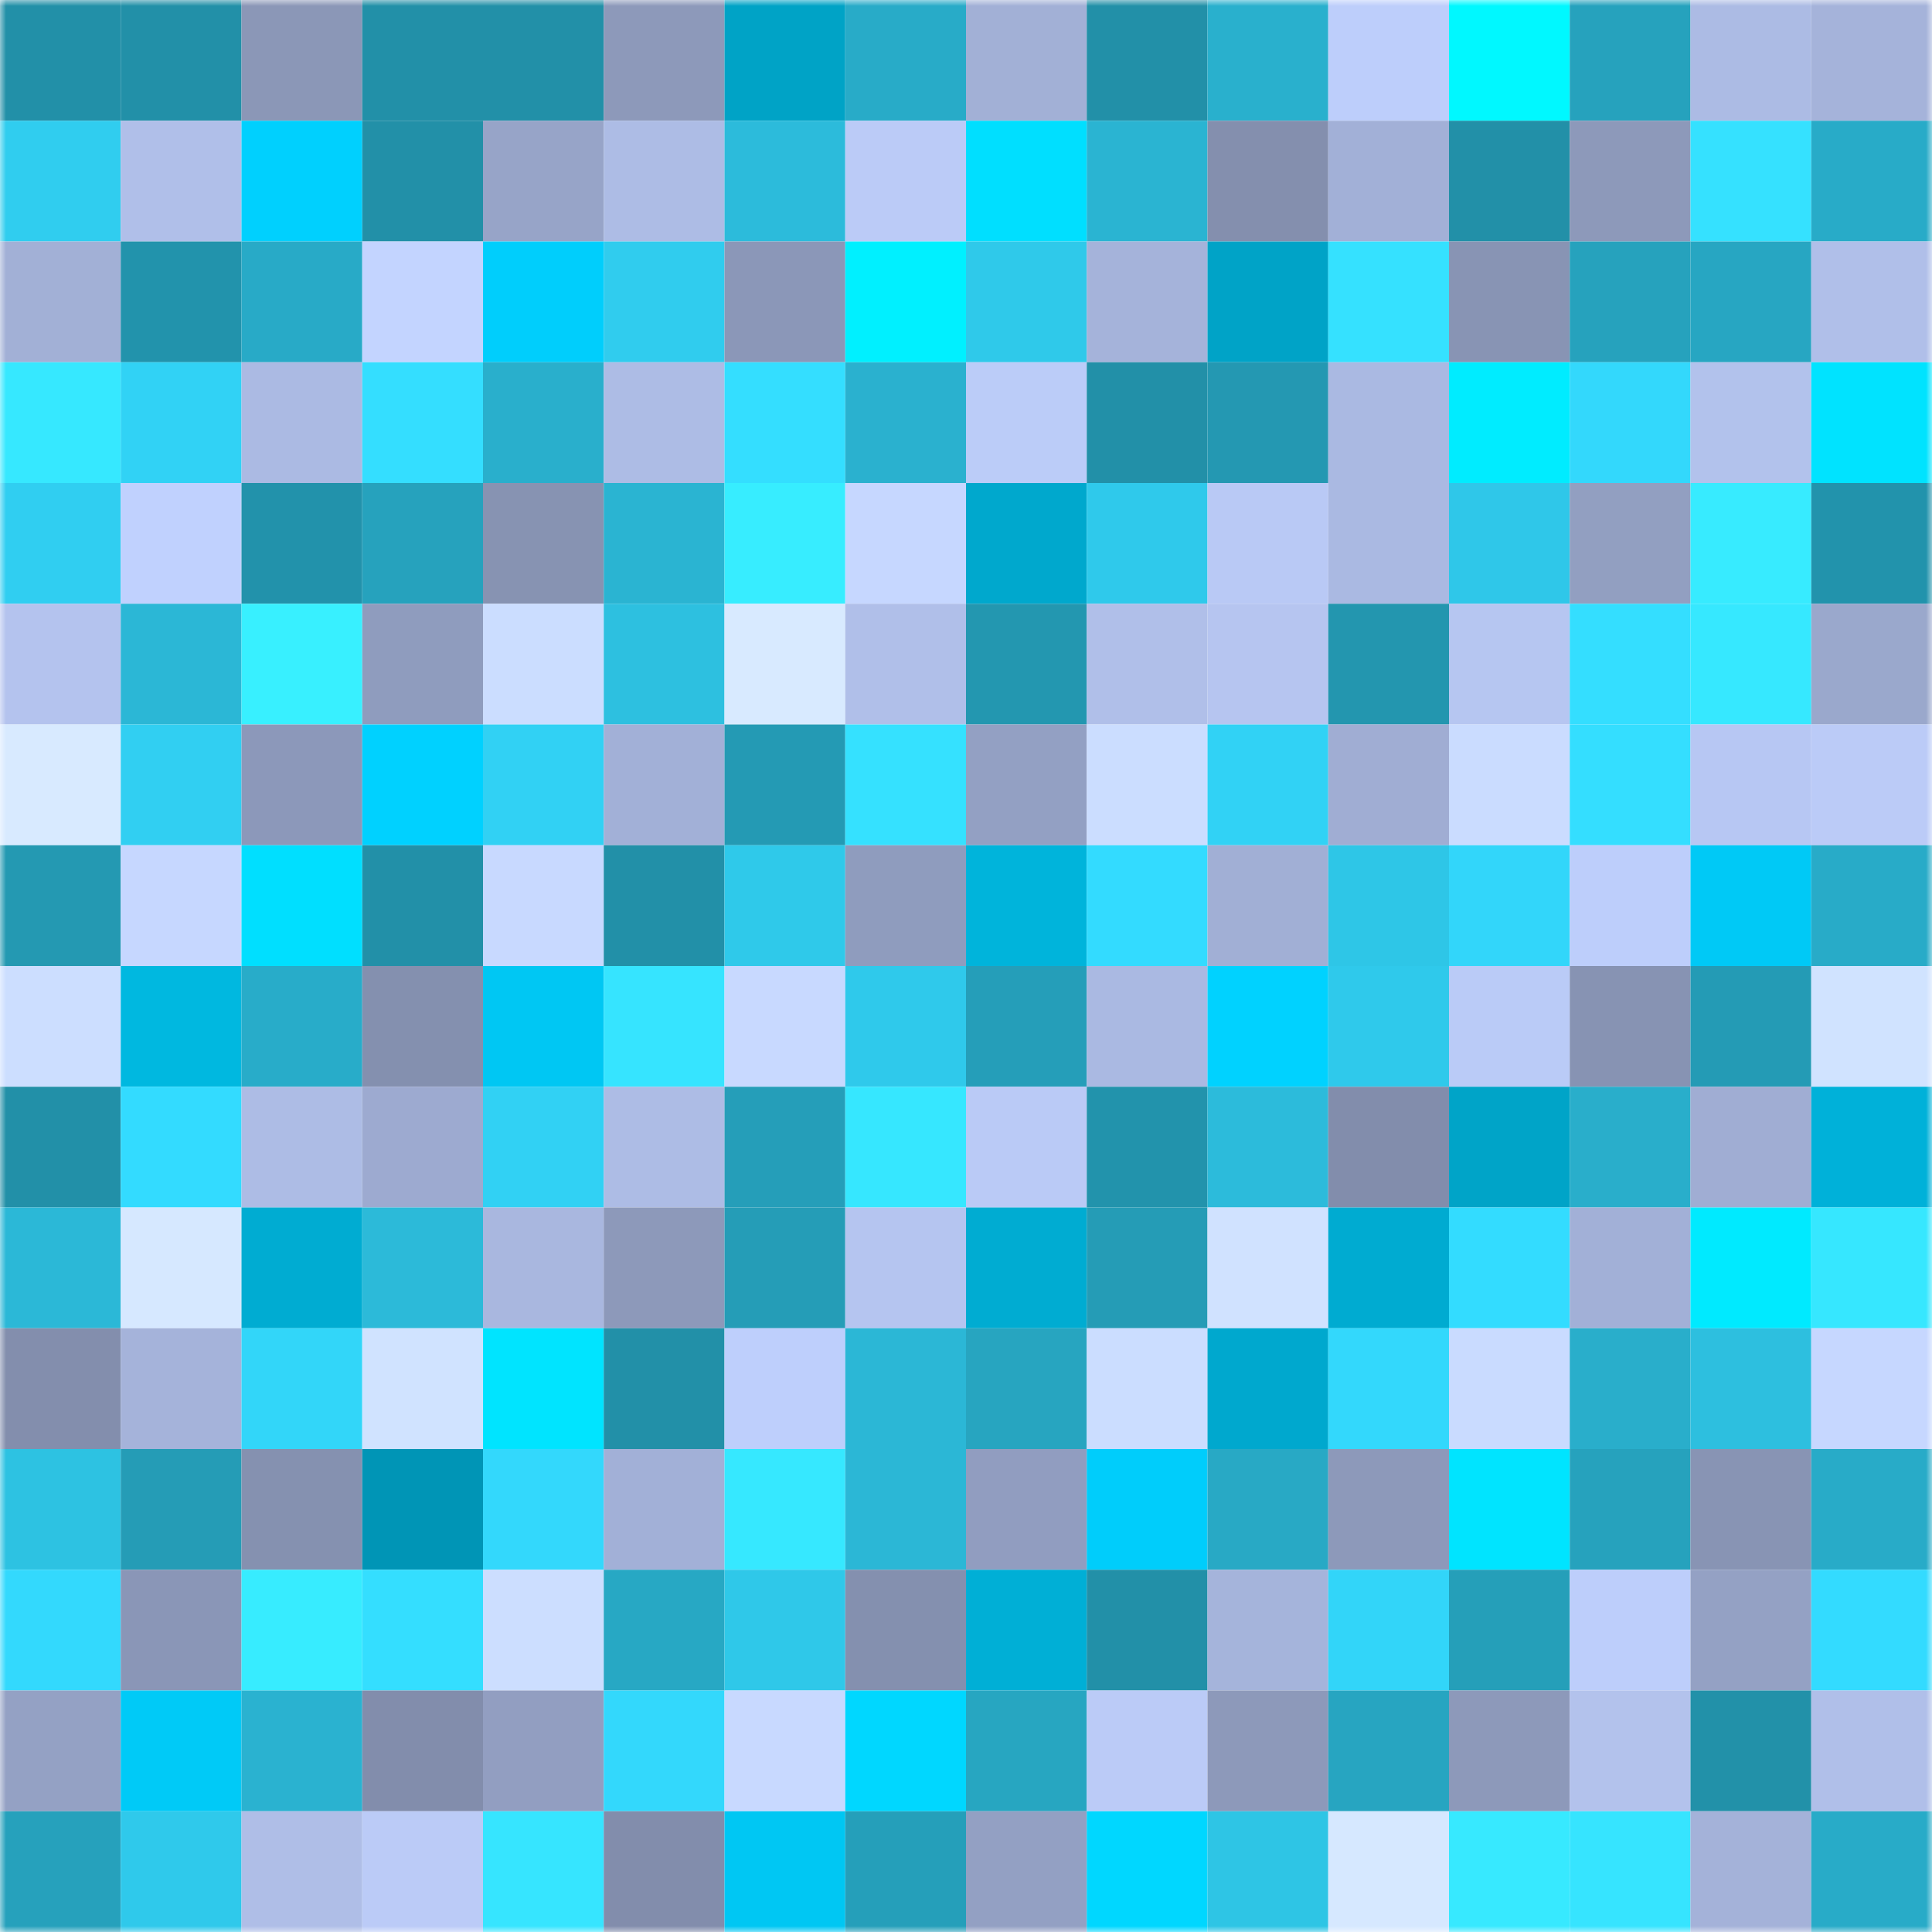<svg viewBox="0 0 160 160" fill="none" role="img" xmlns="http://www.w3.org/2000/svg" width="240" height="240" name="ens%2Cdisfrazate.eth"><mask id="2105486420" mask-type="alpha" maskUnits="userSpaceOnUse" x="0" y="0" width="160" height="160"><rect width="160" height="160" fill="#FFFFFF"></rect></mask><g mask="url(#2105486420)"><rect x="0" y="0" width="10" height="10" fill="#2290a8"></rect><rect x="10" y="0" width="10" height="10" fill="#2290a8"></rect><rect x="20" y="0" width="10" height="10" fill="#8b97b7"></rect><rect x="30" y="0" width="10" height="10" fill="#2290a8"></rect><rect x="40" y="0" width="10" height="10" fill="#2290a8"></rect><rect x="50" y="0" width="10" height="10" fill="#8d99ba"></rect><rect x="60" y="0" width="10" height="10" fill="#00a3c6"></rect><rect x="70" y="0" width="10" height="10" fill="#28abc8"></rect><rect x="80" y="0" width="10" height="10" fill="#a2b0d6"></rect><rect x="90" y="0" width="10" height="10" fill="#2290a8"></rect><rect x="100" y="0" width="10" height="10" fill="#29b0cd"></rect><rect x="110" y="0" width="10" height="10" fill="#bdcefb"></rect><rect x="120" y="0" width="10" height="10" fill="#00f8ff"></rect><rect x="130" y="0" width="10" height="10" fill="#26a2bd"></rect><rect x="140" y="0" width="10" height="10" fill="#acbbe4"></rect><rect x="150" y="0" width="10" height="10" fill="#a5b3da"></rect><rect x="0" y="10" width="10" height="10" fill="#30cdef"></rect><rect x="10" y="10" width="10" height="10" fill="#b0bfe9"></rect><rect x="20" y="10" width="10" height="10" fill="#00d0fe"></rect><rect x="30" y="10" width="10" height="10" fill="#2290a8"></rect><rect x="40" y="10" width="10" height="10" fill="#97a4c8"></rect><rect x="50" y="10" width="10" height="10" fill="#adbce5"></rect><rect x="60" y="10" width="10" height="10" fill="#2cbbdb"></rect><rect x="70" y="10" width="10" height="10" fill="#bbcbf7"></rect><rect x="80" y="10" width="10" height="10" fill="#00dfff"></rect><rect x="90" y="10" width="10" height="10" fill="#2ab4d2"></rect><rect x="100" y="10" width="10" height="10" fill="#848fae"></rect><rect x="110" y="10" width="10" height="10" fill="#a2b0d7"></rect><rect x="120" y="10" width="10" height="10" fill="#2290a8"></rect><rect x="130" y="10" width="10" height="10" fill="#8d99ba"></rect><rect x="140" y="10" width="10" height="10" fill="#35e1ff"></rect><rect x="150" y="10" width="10" height="10" fill="#28abc8"></rect><rect x="0" y="20" width="10" height="10" fill="#a2b0d6"></rect><rect x="10" y="20" width="10" height="10" fill="#2293ac"></rect><rect x="20" y="20" width="10" height="10" fill="#28aac7"></rect><rect x="30" y="20" width="10" height="10" fill="#c3d4ff"></rect><rect x="40" y="20" width="10" height="10" fill="#00cefc"></rect><rect x="50" y="20" width="10" height="10" fill="#30ccee"></rect><rect x="60" y="20" width="10" height="10" fill="#8b97b8"></rect><rect x="70" y="20" width="10" height="10" fill="#00f0ff"></rect><rect x="80" y="20" width="10" height="10" fill="#2fc9ea"></rect><rect x="90" y="20" width="10" height="10" fill="#a5b3da"></rect><rect x="100" y="20" width="10" height="10" fill="#00a3c7"></rect><rect x="110" y="20" width="10" height="10" fill="#35e1ff"></rect><rect x="120" y="20" width="10" height="10" fill="#8894b4"></rect><rect x="130" y="20" width="10" height="10" fill="#26a2bd"></rect><rect x="140" y="20" width="10" height="10" fill="#27a6c2"></rect><rect x="150" y="20" width="10" height="10" fill="#b0bfe9"></rect><rect x="0" y="30" width="10" height="10" fill="#36e8ff"></rect><rect x="10" y="30" width="10" height="10" fill="#31d2f5"></rect><rect x="20" y="30" width="10" height="10" fill="#abbae3"></rect><rect x="30" y="30" width="10" height="10" fill="#34deff"></rect><rect x="40" y="30" width="10" height="10" fill="#29afcc"></rect><rect x="50" y="30" width="10" height="10" fill="#adbce5"></rect><rect x="60" y="30" width="10" height="10" fill="#34deff"></rect><rect x="70" y="30" width="10" height="10" fill="#2ab1cf"></rect><rect x="80" y="30" width="10" height="10" fill="#bbccf8"></rect><rect x="90" y="30" width="10" height="10" fill="#2290a8"></rect><rect x="100" y="30" width="10" height="10" fill="#2498b2"></rect><rect x="110" y="30" width="10" height="10" fill="#aab9e2"></rect><rect x="120" y="30" width="10" height="10" fill="#00ecff"></rect><rect x="130" y="30" width="10" height="10" fill="#33d8fc"></rect><rect x="140" y="30" width="10" height="10" fill="#b2c2ec"></rect><rect x="150" y="30" width="10" height="10" fill="#00e3ff"></rect><rect x="0" y="40" width="10" height="10" fill="#30cef1"></rect><rect x="10" y="40" width="10" height="10" fill="#c0d1fe"></rect><rect x="20" y="40" width="10" height="10" fill="#2292ab"></rect><rect x="30" y="40" width="10" height="10" fill="#26a2bd"></rect><rect x="40" y="40" width="10" height="10" fill="#8793b2"></rect><rect x="50" y="40" width="10" height="10" fill="#2ab4d2"></rect><rect x="60" y="40" width="10" height="10" fill="#37edff"></rect><rect x="70" y="40" width="10" height="10" fill="#c6d7ff"></rect><rect x="80" y="40" width="10" height="10" fill="#00a8cd"></rect><rect x="90" y="40" width="10" height="10" fill="#2fc9eb"></rect><rect x="100" y="40" width="10" height="10" fill="#b9c9f5"></rect><rect x="110" y="40" width="10" height="10" fill="#aab9e2"></rect><rect x="120" y="40" width="10" height="10" fill="#2fc7e9"></rect><rect x="130" y="40" width="10" height="10" fill="#929fc1"></rect><rect x="140" y="40" width="10" height="10" fill="#37ebff"></rect><rect x="150" y="40" width="10" height="10" fill="#2293ac"></rect><rect x="0" y="50" width="10" height="10" fill="#b4c3ee"></rect><rect x="10" y="50" width="10" height="10" fill="#2bb7d6"></rect><rect x="20" y="50" width="10" height="10" fill="#38f0ff"></rect><rect x="30" y="50" width="10" height="10" fill="#8f9cbe"></rect><rect x="40" y="50" width="10" height="10" fill="#cbddff"></rect><rect x="50" y="50" width="10" height="10" fill="#2dc0e0"></rect><rect x="60" y="50" width="10" height="10" fill="#d8eaff"></rect><rect x="70" y="50" width="10" height="10" fill="#b0bfe9"></rect><rect x="80" y="50" width="10" height="10" fill="#2397b0"></rect><rect x="90" y="50" width="10" height="10" fill="#b0bfe9"></rect><rect x="100" y="50" width="10" height="10" fill="#b6c5f0"></rect><rect x="110" y="50" width="10" height="10" fill="#2396af"></rect><rect x="120" y="50" width="10" height="10" fill="#b6c6f1"></rect><rect x="130" y="50" width="10" height="10" fill="#34deff"></rect><rect x="140" y="50" width="10" height="10" fill="#36e8ff"></rect><rect x="150" y="50" width="10" height="10" fill="#9aa8cc"></rect><rect x="0" y="60" width="10" height="10" fill="#d8eaff"></rect><rect x="10" y="60" width="10" height="10" fill="#31cff2"></rect><rect x="20" y="60" width="10" height="10" fill="#8c98ba"></rect><rect x="30" y="60" width="10" height="10" fill="#00d1ff"></rect><rect x="40" y="60" width="10" height="10" fill="#31d1f4"></rect><rect x="50" y="60" width="10" height="10" fill="#a2b0d7"></rect><rect x="60" y="60" width="10" height="10" fill="#249ab4"></rect><rect x="70" y="60" width="10" height="10" fill="#35e1ff"></rect><rect x="80" y="60" width="10" height="10" fill="#93a0c3"></rect><rect x="90" y="60" width="10" height="10" fill="#cbddff"></rect><rect x="100" y="60" width="10" height="10" fill="#31d2f5"></rect><rect x="110" y="60" width="10" height="10" fill="#a0add3"></rect><rect x="120" y="60" width="10" height="10" fill="#cadcff"></rect><rect x="130" y="60" width="10" height="10" fill="#34deff"></rect><rect x="140" y="60" width="10" height="10" fill="#b7c7f3"></rect><rect x="150" y="60" width="10" height="10" fill="#bbcbf7"></rect><rect x="0" y="70" width="10" height="10" fill="#2499b2"></rect><rect x="10" y="70" width="10" height="10" fill="#c6d7ff"></rect><rect x="20" y="70" width="10" height="10" fill="#00dfff"></rect><rect x="30" y="70" width="10" height="10" fill="#2290a8"></rect><rect x="40" y="70" width="10" height="10" fill="#c8d9ff"></rect><rect x="50" y="70" width="10" height="10" fill="#2290a8"></rect><rect x="60" y="70" width="10" height="10" fill="#2fc9ea"></rect><rect x="70" y="70" width="10" height="10" fill="#8f9cbe"></rect><rect x="80" y="70" width="10" height="10" fill="#00b4db"></rect><rect x="90" y="70" width="10" height="10" fill="#33dbff"></rect><rect x="100" y="70" width="10" height="10" fill="#a1afd5"></rect><rect x="110" y="70" width="10" height="10" fill="#2ec6e7"></rect><rect x="120" y="70" width="10" height="10" fill="#32d6fa"></rect><rect x="130" y="70" width="10" height="10" fill="#bdcefb"></rect><rect x="140" y="70" width="10" height="10" fill="#00c9f6"></rect><rect x="150" y="70" width="10" height="10" fill="#28abc8"></rect><rect x="0" y="80" width="10" height="10" fill="#ccdeff"></rect><rect x="10" y="80" width="10" height="10" fill="#00b8e0"></rect><rect x="20" y="80" width="10" height="10" fill="#28acc9"></rect><rect x="30" y="80" width="10" height="10" fill="#8490af"></rect><rect x="40" y="80" width="10" height="10" fill="#00c7f3"></rect><rect x="50" y="80" width="10" height="10" fill="#36e4ff"></rect><rect x="60" y="80" width="10" height="10" fill="#c8d9ff"></rect><rect x="70" y="80" width="10" height="10" fill="#2fc9eb"></rect><rect x="80" y="80" width="10" height="10" fill="#259eb9"></rect><rect x="90" y="80" width="10" height="10" fill="#aab9e2"></rect><rect x="100" y="80" width="10" height="10" fill="#00d2ff"></rect><rect x="110" y="80" width="10" height="10" fill="#2fc9eb"></rect><rect x="120" y="80" width="10" height="10" fill="#bacbf7"></rect><rect x="130" y="80" width="10" height="10" fill="#8793b3"></rect><rect x="140" y="80" width="10" height="10" fill="#249bb5"></rect><rect x="150" y="80" width="10" height="10" fill="#d0e3ff"></rect><rect x="0" y="90" width="10" height="10" fill="#2290a8"></rect><rect x="10" y="90" width="10" height="10" fill="#33dbff"></rect><rect x="20" y="90" width="10" height="10" fill="#adbce5"></rect><rect x="30" y="90" width="10" height="10" fill="#9daad0"></rect><rect x="40" y="90" width="10" height="10" fill="#31d1f4"></rect><rect x="50" y="90" width="10" height="10" fill="#adbce5"></rect><rect x="60" y="90" width="10" height="10" fill="#259eb9"></rect><rect x="70" y="90" width="10" height="10" fill="#36e7ff"></rect><rect x="80" y="90" width="10" height="10" fill="#bacaf6"></rect><rect x="90" y="90" width="10" height="10" fill="#2293ac"></rect><rect x="100" y="90" width="10" height="10" fill="#2cbbdb"></rect><rect x="110" y="90" width="10" height="10" fill="#828dac"></rect><rect x="120" y="90" width="10" height="10" fill="#00a4c8"></rect><rect x="130" y="90" width="10" height="10" fill="#29aecb"></rect><rect x="140" y="90" width="10" height="10" fill="#a0add3"></rect><rect x="150" y="90" width="10" height="10" fill="#00b1d9"></rect><rect x="0" y="100" width="10" height="10" fill="#2bb8d7"></rect><rect x="10" y="100" width="10" height="10" fill="#d6e8ff"></rect><rect x="20" y="100" width="10" height="10" fill="#00acd2"></rect><rect x="30" y="100" width="10" height="10" fill="#2cbad9"></rect><rect x="40" y="100" width="10" height="10" fill="#a9b7df"></rect><rect x="50" y="100" width="10" height="10" fill="#8d99ba"></rect><rect x="60" y="100" width="10" height="10" fill="#259db7"></rect><rect x="70" y="100" width="10" height="10" fill="#b5c5f0"></rect><rect x="80" y="100" width="10" height="10" fill="#00acd2"></rect><rect x="90" y="100" width="10" height="10" fill="#259cb6"></rect><rect x="100" y="100" width="10" height="10" fill="#d0e2ff"></rect><rect x="110" y="100" width="10" height="10" fill="#00abd1"></rect><rect x="120" y="100" width="10" height="10" fill="#33dcff"></rect><rect x="130" y="100" width="10" height="10" fill="#a2b0d7"></rect><rect x="140" y="100" width="10" height="10" fill="#00eaff"></rect><rect x="150" y="100" width="10" height="10" fill="#36e7ff"></rect><rect x="0" y="110" width="10" height="10" fill="#838ead"></rect><rect x="10" y="110" width="10" height="10" fill="#a5b3da"></rect><rect x="20" y="110" width="10" height="10" fill="#32d6f9"></rect><rect x="30" y="110" width="10" height="10" fill="#d0e3ff"></rect><rect x="40" y="110" width="10" height="10" fill="#00e4ff"></rect><rect x="50" y="110" width="10" height="10" fill="#2290a8"></rect><rect x="60" y="110" width="10" height="10" fill="#becffc"></rect><rect x="70" y="110" width="10" height="10" fill="#2bb7d6"></rect><rect x="80" y="110" width="10" height="10" fill="#27a5c0"></rect><rect x="90" y="110" width="10" height="10" fill="#cbddff"></rect><rect x="100" y="110" width="10" height="10" fill="#00a8ce"></rect><rect x="110" y="110" width="10" height="10" fill="#33d8fc"></rect><rect x="120" y="110" width="10" height="10" fill="#c9dbff"></rect><rect x="130" y="110" width="10" height="10" fill="#29aecb"></rect><rect x="140" y="110" width="10" height="10" fill="#2dbfdf"></rect><rect x="150" y="110" width="10" height="10" fill="#c6d7ff"></rect><rect x="0" y="120" width="10" height="10" fill="#2dc2e2"></rect><rect x="10" y="120" width="10" height="10" fill="#259cb6"></rect><rect x="20" y="120" width="10" height="10" fill="#8591b0"></rect><rect x="30" y="120" width="10" height="10" fill="#0095b6"></rect><rect x="40" y="120" width="10" height="10" fill="#33d8fc"></rect><rect x="50" y="120" width="10" height="10" fill="#a2b0d7"></rect><rect x="60" y="120" width="10" height="10" fill="#36e8ff"></rect><rect x="70" y="120" width="10" height="10" fill="#2bb7d6"></rect><rect x="80" y="120" width="10" height="10" fill="#919dc0"></rect><rect x="90" y="120" width="10" height="10" fill="#00cdfb"></rect><rect x="100" y="120" width="10" height="10" fill="#28a9c5"></rect><rect x="110" y="120" width="10" height="10" fill="#8d99ba"></rect><rect x="120" y="120" width="10" height="10" fill="#00e4ff"></rect><rect x="130" y="120" width="10" height="10" fill="#26a2bd"></rect><rect x="140" y="120" width="10" height="10" fill="#8894b4"></rect><rect x="150" y="120" width="10" height="10" fill="#28abc8"></rect><rect x="0" y="130" width="10" height="10" fill="#33d9fd"></rect><rect x="10" y="130" width="10" height="10" fill="#8a96b7"></rect><rect x="20" y="130" width="10" height="10" fill="#37ecff"></rect><rect x="30" y="130" width="10" height="10" fill="#34deff"></rect><rect x="40" y="130" width="10" height="10" fill="#ccdeff"></rect><rect x="50" y="130" width="10" height="10" fill="#27a8c4"></rect><rect x="60" y="130" width="10" height="10" fill="#2fc8e9"></rect><rect x="70" y="130" width="10" height="10" fill="#8490af"></rect><rect x="80" y="130" width="10" height="10" fill="#00afd6"></rect><rect x="90" y="130" width="10" height="10" fill="#2290a8"></rect><rect x="100" y="130" width="10" height="10" fill="#a5b4db"></rect><rect x="110" y="130" width="10" height="10" fill="#32d5f9"></rect><rect x="120" y="130" width="10" height="10" fill="#259fb9"></rect><rect x="130" y="130" width="10" height="10" fill="#bdcefb"></rect><rect x="140" y="130" width="10" height="10" fill="#94a1c4"></rect><rect x="150" y="130" width="10" height="10" fill="#33dbff"></rect><rect x="0" y="140" width="10" height="10" fill="#94a1c4"></rect><rect x="10" y="140" width="10" height="10" fill="#00caf7"></rect><rect x="20" y="140" width="10" height="10" fill="#2ab2d0"></rect><rect x="30" y="140" width="10" height="10" fill="#828dac"></rect><rect x="40" y="140" width="10" height="10" fill="#929ec1"></rect><rect x="50" y="140" width="10" height="10" fill="#33d8fc"></rect><rect x="60" y="140" width="10" height="10" fill="#c8d9ff"></rect><rect x="70" y="140" width="10" height="10" fill="#00d7ff"></rect><rect x="80" y="140" width="10" height="10" fill="#27a6c1"></rect><rect x="90" y="140" width="10" height="10" fill="#bbcbf7"></rect><rect x="100" y="140" width="10" height="10" fill="#8d99ba"></rect><rect x="110" y="140" width="10" height="10" fill="#27a5c1"></rect><rect x="120" y="140" width="10" height="10" fill="#8d99ba"></rect><rect x="130" y="140" width="10" height="10" fill="#b3c2ec"></rect><rect x="140" y="140" width="10" height="10" fill="#2291a9"></rect><rect x="150" y="140" width="10" height="10" fill="#b0bfe9"></rect><rect x="0" y="150" width="10" height="10" fill="#26a1bc"></rect><rect x="10" y="150" width="10" height="10" fill="#2fc9eb"></rect><rect x="20" y="150" width="10" height="10" fill="#afbee7"></rect><rect x="30" y="150" width="10" height="10" fill="#bbcbf7"></rect><rect x="40" y="150" width="10" height="10" fill="#36e5ff"></rect><rect x="50" y="150" width="10" height="10" fill="#828dac"></rect><rect x="60" y="150" width="10" height="10" fill="#00c7f3"></rect><rect x="70" y="150" width="10" height="10" fill="#259fba"></rect><rect x="80" y="150" width="10" height="10" fill="#93a0c3"></rect><rect x="90" y="150" width="10" height="10" fill="#00d7ff"></rect><rect x="100" y="150" width="10" height="10" fill="#2ec5e5"></rect><rect x="110" y="150" width="10" height="10" fill="#d6e8ff"></rect><rect x="120" y="150" width="10" height="10" fill="#37e9ff"></rect><rect x="130" y="150" width="10" height="10" fill="#36e4ff"></rect><rect x="140" y="150" width="10" height="10" fill="#a4b2d9"></rect><rect x="150" y="150" width="10" height="10" fill="#28abc8"></rect></g></svg>